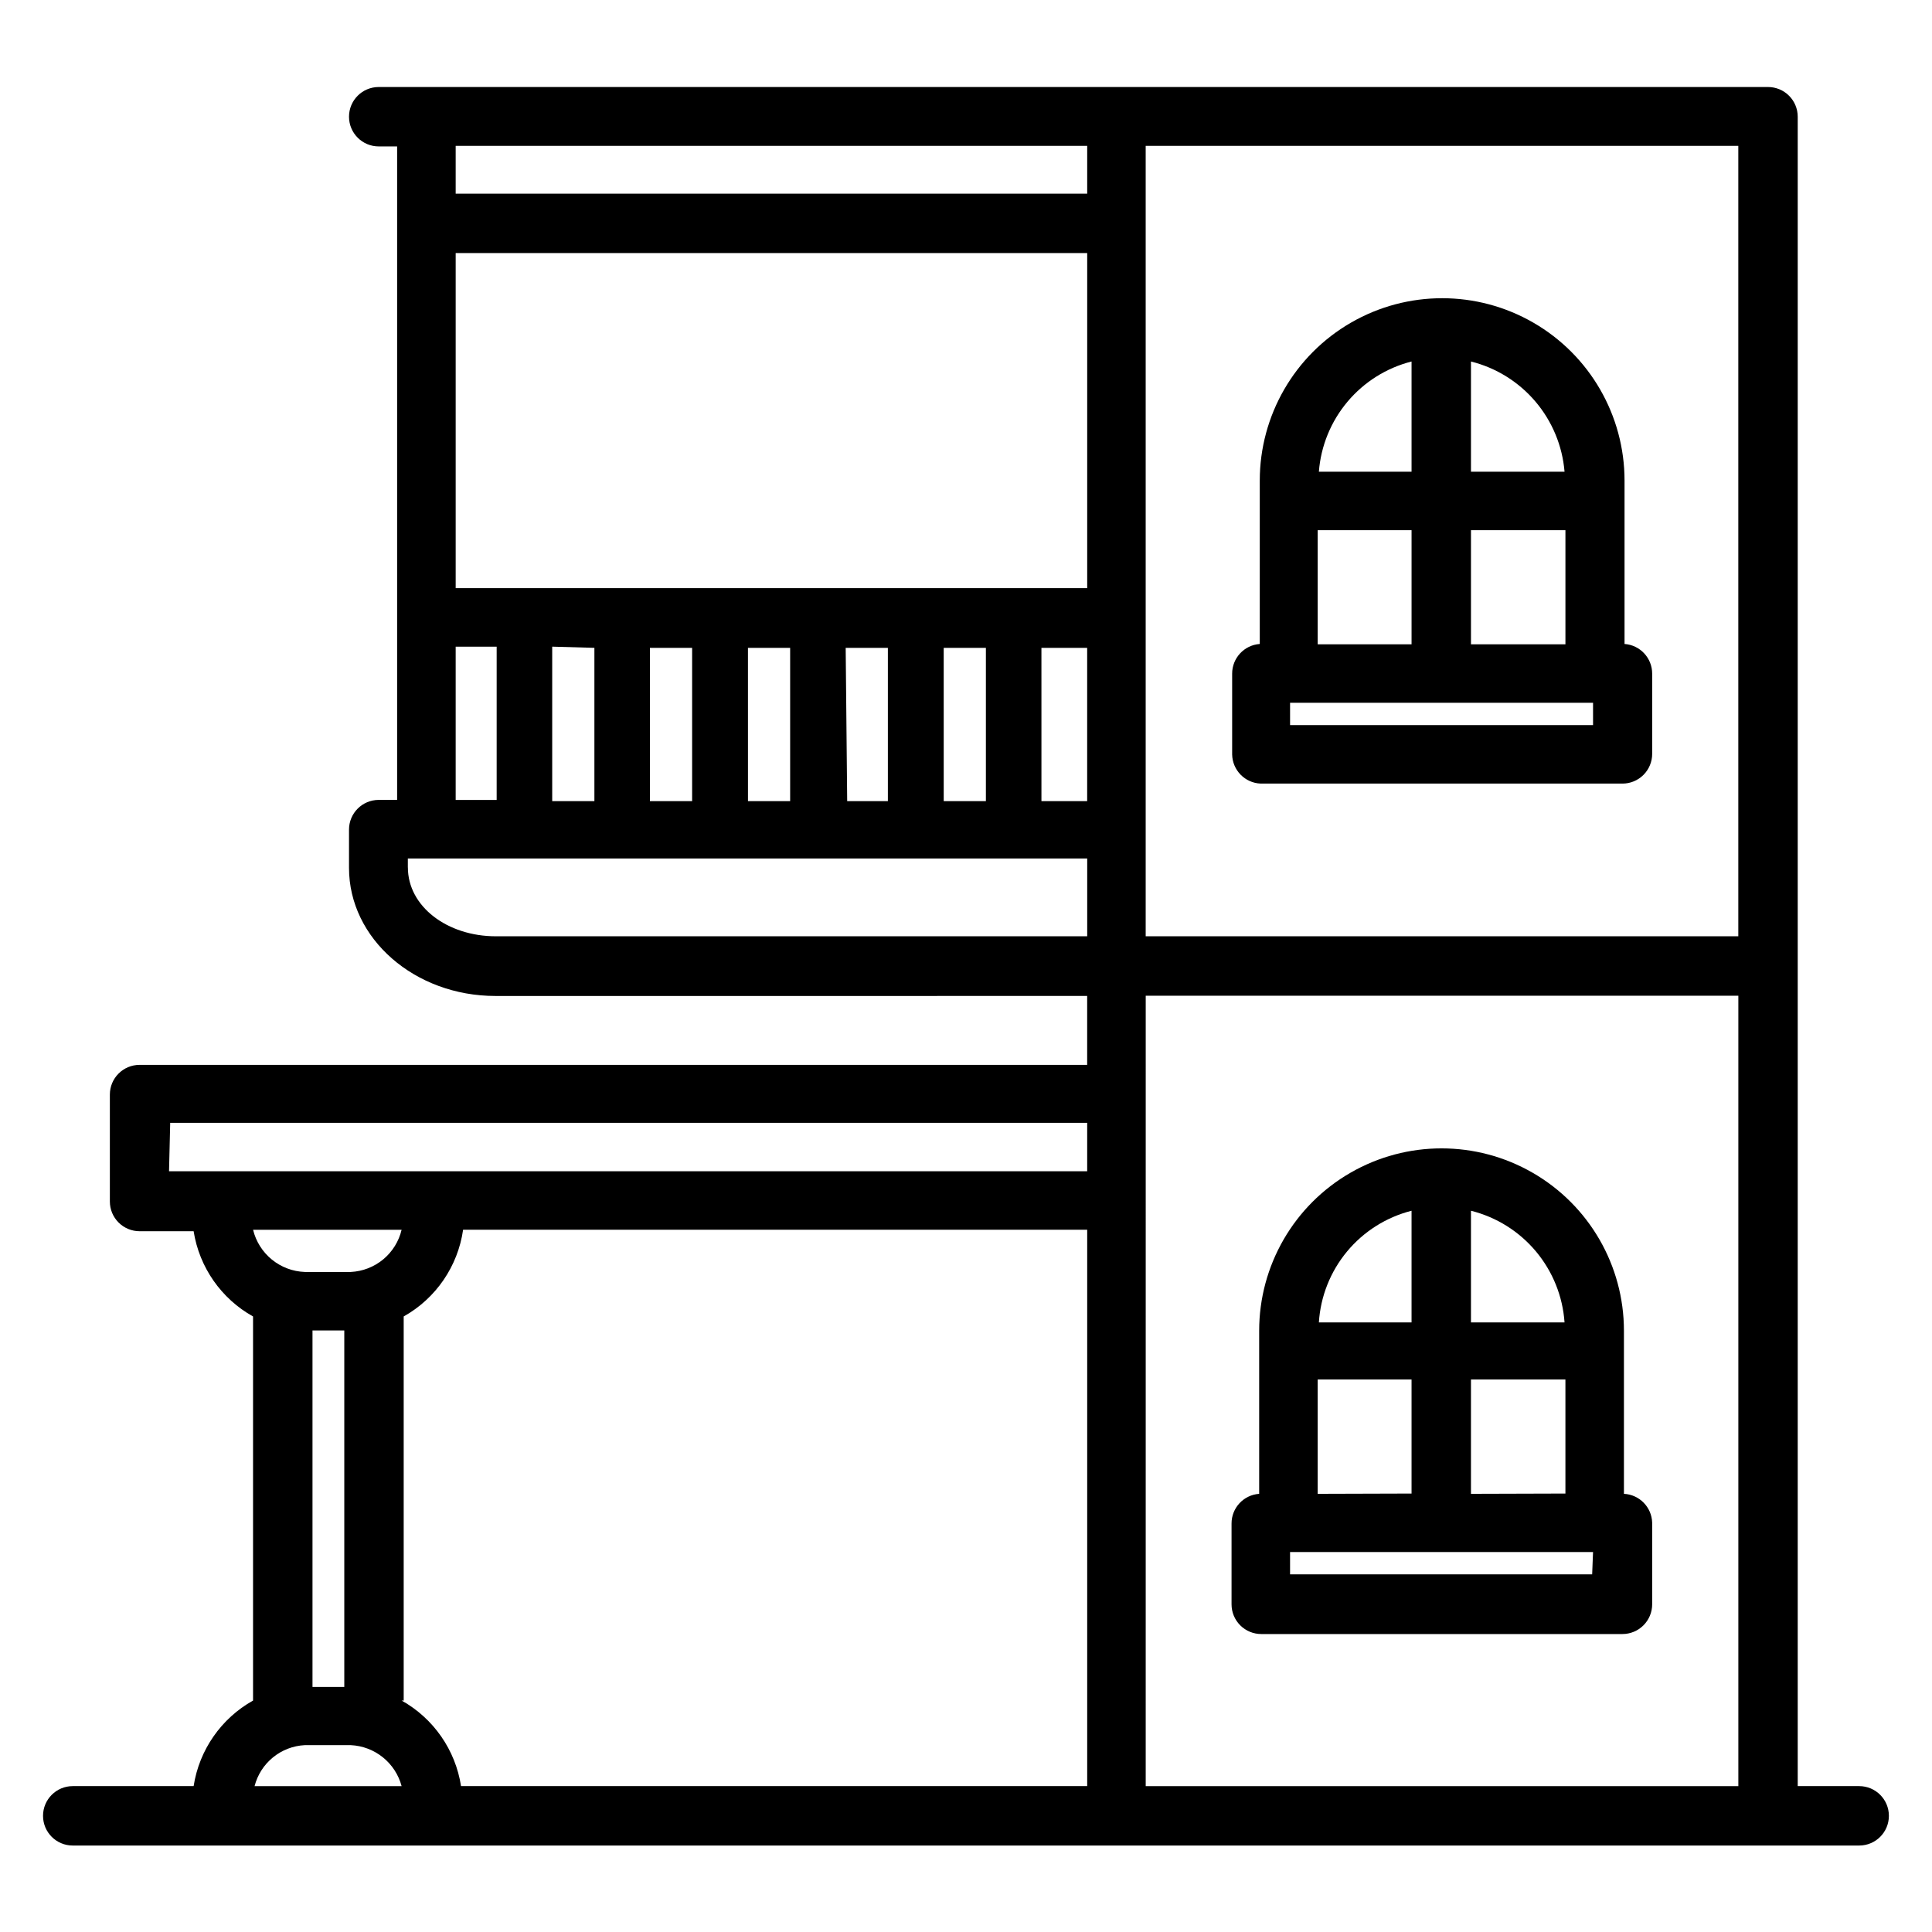 <?xml version="1.0" encoding="UTF-8"?>
<!-- Uploaded to: SVG Find, www.svgfind.com, Generator: SVG Find Mixer Tools -->
<svg fill="#000000" width="800px" height="800px" version="1.1" viewBox="144 144 512 512" xmlns="http://www.w3.org/2000/svg">
 <g>
  <path d="m636.71 617.34h-16.297v-442.41c0-2.09-0.828-4.09-2.305-5.566-1.477-1.477-3.477-2.305-5.566-2.305h-368.18c-4.348 0-7.871 3.523-7.871 7.871s3.523 7.871 7.871 7.871h4.879v173.18h-4.879c-4.348 0-7.871 3.527-7.871 7.875v10.156c0 18.734 17.398 33.93 38.809 33.93l156.81-0.004v18.262h-251.12c-4.348 0-7.875 3.527-7.875 7.875v28.34-0.004c0 2.09 0.832 4.094 2.309 5.566 1.477 1.477 3.477 2.309 5.566 2.309h14.324c1.504 9.547 7.309 17.875 15.746 22.59v101.79c-8.457 4.734-14.266 13.098-15.746 22.672h-32.039c-4.348 0-7.871 3.527-7.871 7.875s3.523 7.871 7.871 7.871h473.43c4.348 0 7.871-3.523 7.871-7.871s-3.523-7.875-7.871-7.875zm-401.47-120.76v94.465h-8.426v-94.465zm15.742 98.086v-101.79c8.539-4.797 14.355-13.293 15.746-22.984h165.39v147.44h-165.94c-1.48-9.574-7.289-17.938-15.746-22.672zm13.777-383.6h167.36v88.797h-167.36zm36.762 104.62v40.621l-11.18-0.004v-40.934zm14.719 0h11.18v40.621l-11.18-0.004zm25.977 0h11.18v40.621l-11.176-0.004zm25.898 0h11.18v40.621l-10.781-0.004zm25.977 0h11.18v40.621l-11.176-0.004zm25.898 0h12.121v40.621l-12.117-0.004zm184.68 76.434h-157.05v-209.47h157.05zm-172.55-209.47v12.672h-167.36v-12.672zm-167.36 134.3v-1.574h10.863v40.621l-10.863-0.004zm-12.676 56.914v-2.363h180.04v20.625h-156.73c-12.828 0-23.301-7.871-23.301-18.262zm-62.977 67.699h243.01v12.832h-243.32zm61.324 28.34c-0.73 3.07-2.438 5.82-4.863 7.836-2.43 2.016-5.445 3.188-8.598 3.344h-12.203c-3.188-0.117-6.254-1.273-8.723-3.289-2.473-2.019-4.219-4.789-4.973-7.891zm-25.664 136.58h12.203c3.106 0.148 6.086 1.281 8.508 3.234 2.418 1.953 4.156 4.625 4.953 7.629h-38.965c0.766-2.992 2.473-5.66 4.867-7.613 2.394-1.957 5.348-3.094 8.434-3.25zm222.86 10.863 0.004-209.47h157.05v209.47z"/>
  <path d="m478.09 351.66h95.879c2.09 0 4.09-0.828 5.566-2.305 1.477-1.477 2.309-3.481 2.309-5.566v-21.254c0.008-4.141-3.191-7.582-7.324-7.875v-43.297 0.004c0-17.27-9.211-33.227-24.164-41.859-14.957-8.637-33.383-8.637-48.336 0-14.953 8.633-24.168 24.59-24.168 41.859v43.297-0.004c-4.129 0.293-7.328 3.734-7.32 7.875v21.41c0.082 4.168 3.394 7.551 7.559 7.715zm15.113-67.148h24.875v30.23h-24.875zm65.652 30.23h-25.031v-30.23h25.031zm7.32 21.41h-80.293v-5.902h80.293zm-7.871-67.148h-24.48v-29.203c6.664 1.668 12.641 5.383 17.086 10.621 4.445 5.234 7.144 11.734 7.711 18.582zm-40.227-29.203v29.207l-24.559-0.004c0.527-6.824 3.18-13.312 7.586-18.551s10.34-8.965 16.973-10.652z"/>
  <path d="m574.36 539.88v-43.215c0-17.27-9.211-33.227-24.168-41.859-14.953-8.633-33.379-8.633-48.332 0-14.957 8.633-24.168 24.59-24.168 41.859v43.219-0.004c-4.133 0.293-7.332 3.731-7.32 7.875v21.41c0 2.09 0.828 4.09 2.305 5.566 1.477 1.477 3.481 2.305 5.566 2.305h95.723c2.09 0 4.09-0.828 5.566-2.305 1.477-1.477 2.309-3.477 2.309-5.566v-21.648c-0.121-4.106-3.375-7.43-7.481-7.637zm-40.539 0v-30.305h25.031v30.23zm-40.621 0v-30.305h24.875v30.23zm65.418-45.422h-24.797v-29.598c6.731 1.68 12.754 5.449 17.211 10.77 4.453 5.316 7.109 11.91 7.586 18.828zm-40.543-29.598v29.598h-24.559c0.434-6.894 3.047-13.477 7.461-18.797 4.414-5.316 10.398-9.098 17.098-10.801zm47.863 96.355h-80.059v-5.902h80.293z"/>
 </g>
</svg>